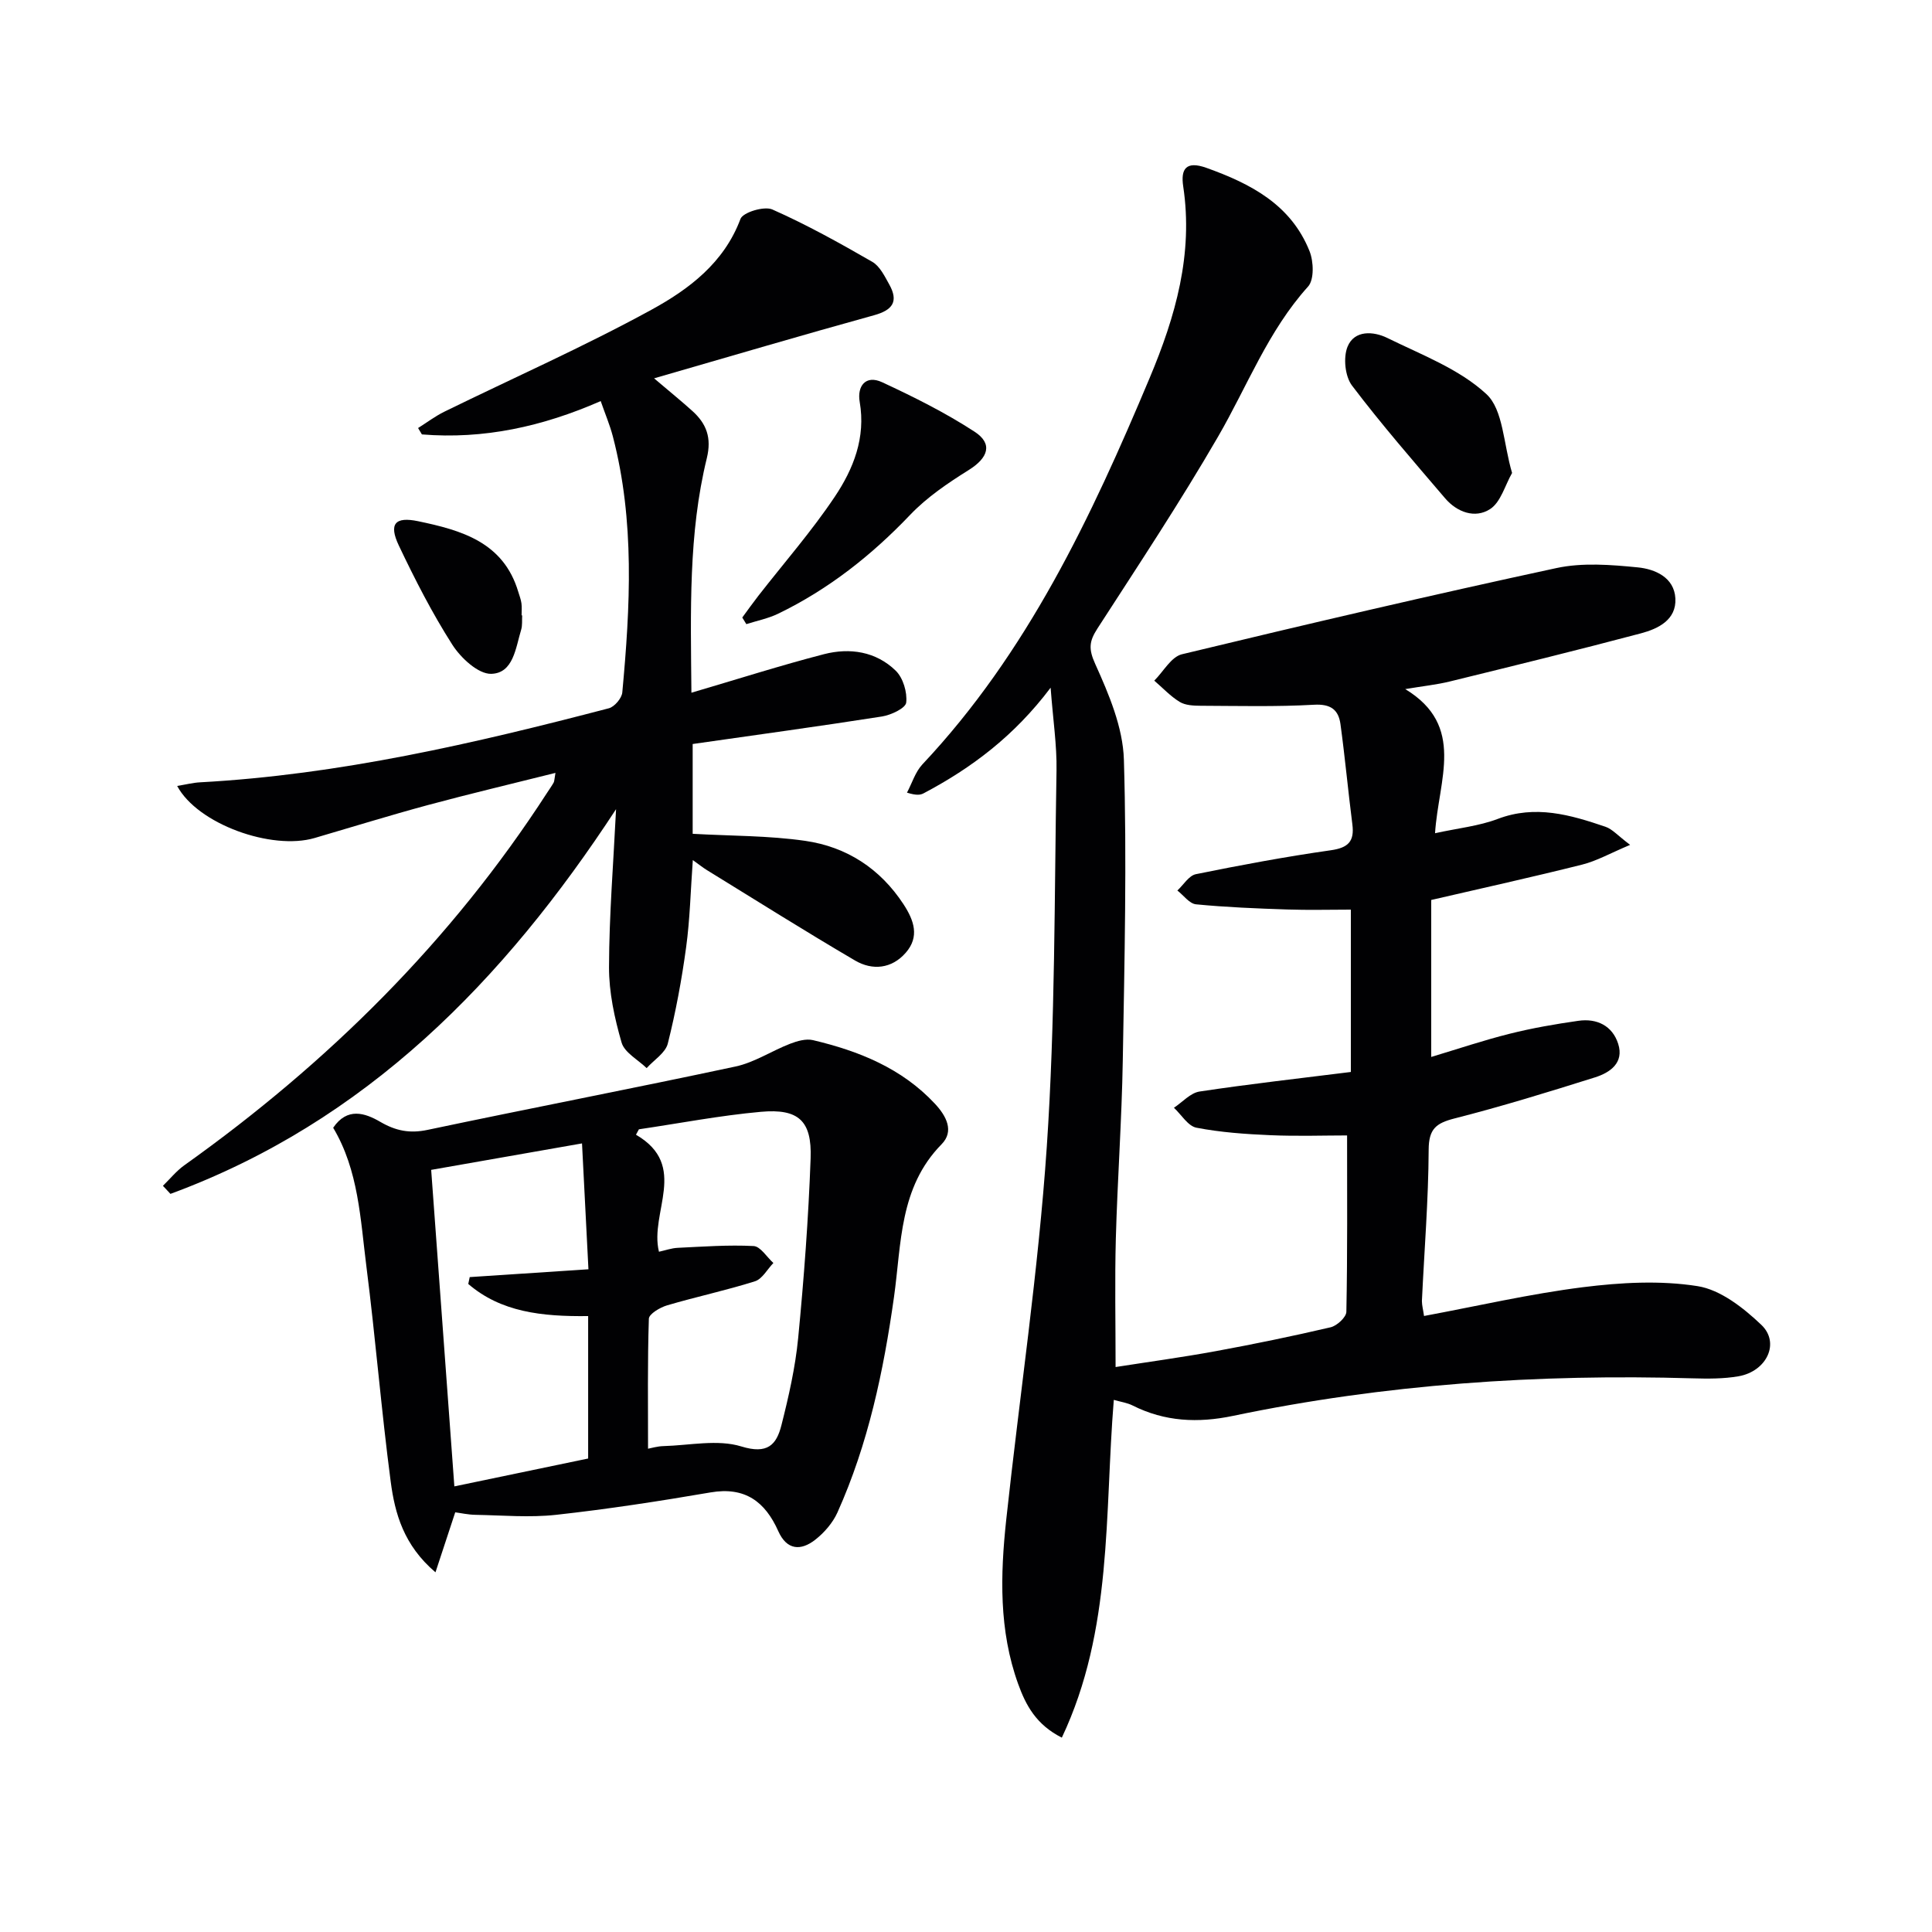<svg enable-background="new 0 0 400 400" viewBox="0 0 400 400" xmlns="http://www.w3.org/2000/svg"><g fill="#010103"><path d="m294.83 272.46c11.12-2.07 21.94-4.58 32.91-5.96 7.83-.98 16-1.44 23.72-.22 4.75.75 9.51 4.5 13.2 8.01 3.93 3.73 1.13 9.62-4.7 10.65-3.09.54-6.31.52-9.47.43-32.02-.94-63.8 1.21-95.2 7.77-7.26 1.52-14.12 1.21-20.8-2.15-1.11-.56-2.42-.74-3.89-1.16-1.94 23.72-.19 47.58-10.76 69.93-5.33-2.69-7.46-6.73-9.04-11.11-4.01-11.1-3.7-22.57-2.47-34.02 2.78-25.76 6.65-51.44 8.4-77.26 1.75-25.87 1.56-51.88 2.01-77.84.09-5.22-.72-10.46-1.22-17.15-7.57 10.05-16.4 16.63-26.28 21.86-.68.36-1.49.48-3.46-.13 1.05-1.97 1.72-4.28 3.19-5.85 21.75-23.12 34.96-51.2 47.05-80 5.36-12.76 9.06-25.65 6.95-39.68-.54-3.58.57-5.34 4.8-3.83 9.21 3.29 17.52 7.63 21.36 17.26.85 2.13.98 5.89-.31 7.32-8.3 9.2-12.59 20.66-18.66 31.12-7.83 13.51-16.47 26.56-24.95 39.68-1.7 2.63-1.88 4.2-.45 7.35 2.83 6.26 5.73 13.11 5.93 19.8.62 20.74.13 41.53-.23 62.29-.21 12.31-1.1 24.6-1.44 36.91-.23 8.61-.05 17.22-.05 26.55 6.7-1.05 13.7-2 20.64-3.27 8-1.47 15.97-3.11 23.88-4.96 1.31-.31 3.24-2.08 3.26-3.21.24-12.12.15-24.25.15-36.51-4.75 0-10.32.19-15.88-.05-5.12-.22-10.29-.58-15.31-1.55-1.75-.34-3.12-2.7-4.66-4.13 1.76-1.16 3.41-3.07 5.3-3.36 10.33-1.56 20.72-2.72 31.33-4.05 0-11.26 0-22.21 0-33.61-4.34 0-8.77.12-13.18-.03-6.3-.21-12.61-.46-18.87-1.07-1.37-.13-2.58-1.86-3.87-2.86 1.27-1.17 2.38-3.08 3.83-3.38 9.26-1.88 18.57-3.62 27.92-4.95 3.63-.51 4.94-1.84 4.48-5.38-.88-6.9-1.52-13.84-2.46-20.73-.41-2.99-2.02-4.22-5.49-4.02-7.8.44-15.64.24-23.47.21-1.46-.01-3.15-.08-4.33-.8-1.93-1.18-3.52-2.91-5.26-4.4 1.89-1.88 3.5-4.92 5.72-5.46 25.79-6.22 51.62-12.26 77.55-17.85 5.39-1.16 11.27-.69 16.84-.14 3.55.35 7.55 2.06 7.78 6.44.23 4.42-3.55 6.26-7.11 7.21-13.15 3.49-26.37 6.73-39.58 9.97-2.72.67-5.52.95-9.24 1.58 12.57 7.61 6.88 18.73 6.17 29.84 4.77-1.05 9.08-1.48 12.98-2.96 7.8-2.96 15.04-.85 22.3 1.62 1.43.48 2.56 1.84 5.11 3.75-4.09 1.72-6.91 3.33-9.94 4.09-10.29 2.58-20.65 4.87-31.24 7.32v32.5c5.56-1.67 10.86-3.46 16.27-4.81 4.66-1.17 9.41-1.99 14.17-2.67 3.85-.56 7.07 1.01 8.27 4.77 1.25 3.93-1.69 5.96-4.81 6.94-9.63 3.03-19.29 6.01-29.07 8.5-3.82.98-5.34 2.15-5.36 6.47-.05 10.45-.91 20.9-1.4 31.35.01.93.28 1.9.44 3.08z"/><path d="m143.15 143.42c9.7-2.85 18.51-5.67 27.45-7.98 5.35-1.38 10.77-.56 14.86 3.43 1.52 1.49 2.4 4.46 2.16 6.59-.13 1.17-3.14 2.58-5.01 2.88-12.95 2.03-25.94 3.8-39.2 5.7v18.59c7.9.45 15.69.36 23.31 1.46 8.55 1.24 15.49 5.71 20.35 13.14 2.18 3.34 3.35 6.72.45 10.03-2.9 3.32-6.89 3.71-10.48 1.61-10.31-6.04-20.43-12.42-30.61-18.68-.84-.51-1.61-1.13-2.99-2.12-.46 6.33-.59 12.22-1.38 18.02-.91 6.71-2.15 13.41-3.8 19.97-.49 1.94-2.87 3.4-4.38 5.08-1.8-1.75-4.59-3.21-5.19-5.3-1.46-5.05-2.62-10.4-2.6-15.62.03-10.76.91-21.53 1.46-32.69-23.19 35.46-51.72 64.72-92.26 79.65-.52-.56-1.04-1.11-1.56-1.67 1.47-1.43 2.78-3.07 4.43-4.25 29.72-21.17 55.24-46.4 75.12-77.14.45-.7.94-1.37 1.35-2.1.15-.27.13-.63.37-2-9.09 2.28-17.81 4.34-26.45 6.67-7.84 2.12-15.61 4.53-23.41 6.81-8.91 2.61-24.24-2.89-28.46-10.78 1.75-.28 3.24-.67 4.75-.75 28.85-1.57 56.82-8.06 84.63-15.33 1.17-.31 2.67-2.08 2.78-3.28 1.64-17.75 2.61-35.5-1.96-53.02-.62-2.37-1.59-4.64-2.51-7.3-12.05 5.28-24.22 7.95-37.02 6.9-.26-.44-.53-.88-.79-1.32 1.81-1.14 3.54-2.45 5.45-3.39 14.29-7 28.88-13.45 42.83-21.08 7.75-4.24 15.06-9.7 18.47-18.83.51-1.36 4.92-2.7 6.6-1.95 7.11 3.15 13.94 6.95 20.69 10.84 1.56.9 2.56 2.98 3.51 4.68 1.96 3.52.73 5.31-3.16 6.38-14.92 4.12-29.76 8.51-45.53 13.06 3.23 2.75 5.65 4.7 7.95 6.78 2.9 2.63 4 5.52 2.97 9.75-3.83 15.65-3.34 31.64-3.19 48.56z"/><path d="m94.25 313.11c-1.38 4.2-2.58 7.83-4.09 12.42-6.58-5.6-8.4-12.17-9.27-18.78-1.95-14.81-3.14-29.71-5.03-44.53-1.25-9.81-1.61-19.9-6.88-28.73 2.91-4.28 6.57-3.08 9.76-1.22s6.09 2.44 9.78 1.66c21.23-4.48 42.54-8.58 63.76-13.12 3.92-.84 7.49-3.24 11.3-4.71 1.47-.57 3.29-1.09 4.74-.75 9.5 2.25 18.37 5.8 25.24 13.16 2.39 2.56 4.03 5.7 1.39 8.39-8.8 8.95-8.3 20.57-9.86 31.65-2.16 15.32-5.33 30.4-11.71 44.6-.97 2.15-2.73 4.18-4.6 5.64-2.96 2.32-5.87 2.19-7.64-1.77-2.72-6.11-6.89-9.26-14.04-8.03-10.61 1.82-21.28 3.46-31.98 4.64-5.48.6-11.08.1-16.63 0-1.57-.02-3.14-.38-4.24-.52zm39.92-13.17c.63-.11 1.91-.51 3.2-.54 5.4-.15 11.2-1.44 16.11.07 5.42 1.67 7.28-.32 8.31-4.41 1.5-5.92 2.87-11.95 3.46-18.01 1.2-12.38 2.13-24.8 2.58-37.22.28-7.79-2.5-10.34-10.3-9.64-8.46.76-16.84 2.38-25.25 3.62-.2.37-.4.75-.61 1.12 11.04 6.43 2.74 16.07 4.76 24.23 1.33-.29 2.59-.75 3.88-.81 5.24-.25 10.49-.64 15.71-.37 1.42.07 2.74 2.28 4.1 3.51-1.26 1.3-2.3 3.31-3.82 3.79-5.99 1.89-12.16 3.2-18.19 4.98-1.46.43-3.74 1.78-3.77 2.77-.29 8.93-.17 17.86-.17 26.91zm-40.1 7.8c9.59-2 19.2-4 27.7-5.77 0-10.44 0-19.83 0-29.49-9.65.12-18.06-.84-24.82-6.65.1-.47.2-.95.3-1.42 7.98-.53 15.95-1.05 24.58-1.62-.47-9.3-.9-17.79-1.33-26.06-11.25 1.98-21.59 3.79-31.23 5.48 1.54 20.87 3.14 42.82 4.8 65.53z"/><path d="m153.68 127.85c1.11-1.51 2.2-3.04 3.35-4.52 5.3-6.8 11.01-13.33 15.79-20.47 3.86-5.76 6.46-12.23 5.17-19.66-.56-3.24 1.22-5.65 4.65-4.06 6.55 3.04 13.08 6.3 19.12 10.23 3.87 2.51 2.83 5.43-1.19 7.94-4.3 2.69-8.65 5.63-12.12 9.27-8.01 8.4-16.92 15.44-27.36 20.49-2.06.99-4.37 1.45-6.57 2.15-.28-.45-.56-.91-.84-1.37z"/><path d="m313.06 97.92c-1.47 2.57-2.34 6.05-4.55 7.48-3.1 2.01-6.84.67-9.33-2.25-6.55-7.67-13.18-15.29-19.26-23.32-1.45-1.91-1.84-5.79-.93-8.04 1.42-3.5 5.39-3.22 8.24-1.82 7.09 3.49 14.9 6.42 20.52 11.63 3.49 3.24 3.5 10.23 5.31 16.32z"/><path d="m108.11 127.41c-.06.99.07 2.05-.21 2.97-1.14 3.76-1.61 9.02-6.21 9.13-2.68.06-6.29-3.29-8.04-6.03-4.18-6.54-7.74-13.51-11.08-20.54-2.12-4.47-.79-6.03 3.99-5.03 8.95 1.87 17.66 4.31 20.74 14.61.24.79.55 1.58.66 2.39s.03 1.66.03 2.49c.04.01.08.01.12.01z"/></g></svg>